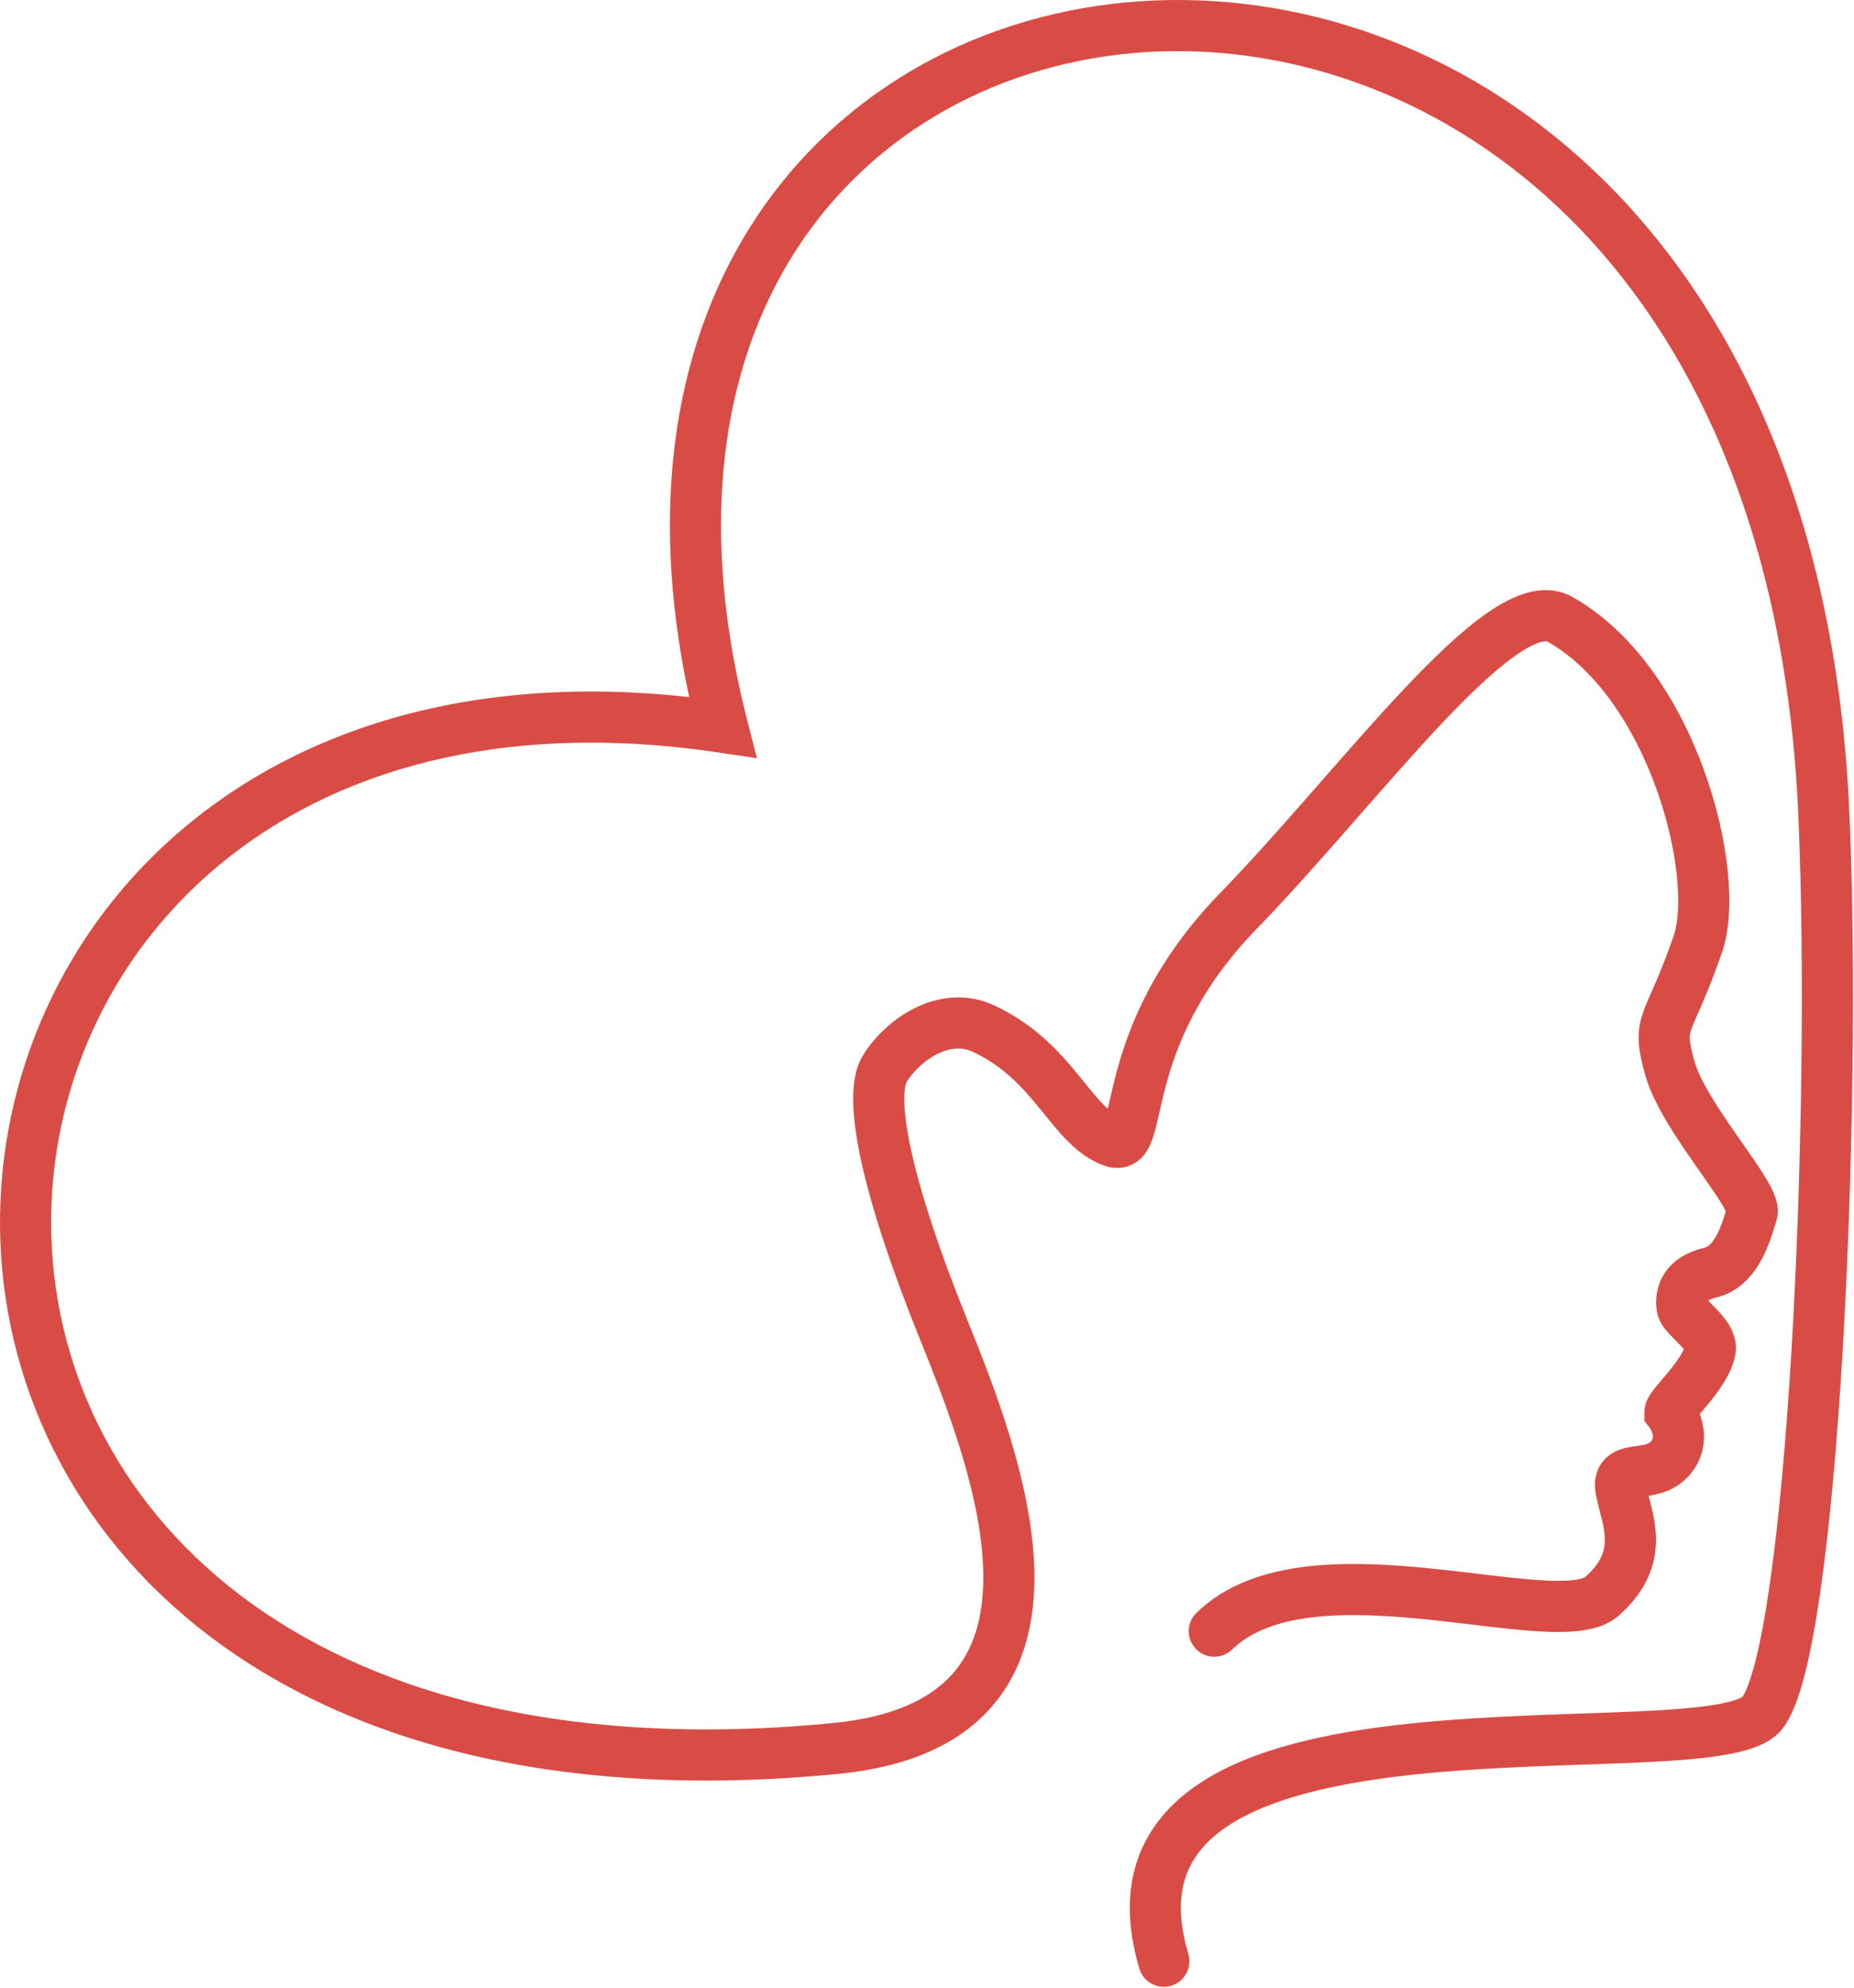 <?xml version="1.0" encoding="UTF-8"?> <svg xmlns="http://www.w3.org/2000/svg" width="1233" height="1322" viewBox="0 0 1233 1322" fill="none"> <path d="M1037.42 411.734L1045.76 396.924L1037.42 411.734ZM1129.17 627.633L1113.1 622.103L1129.17 627.633ZM1110.59 710.416L1126.96 705.823L1110.59 710.416ZM1165.18 806.444L1148.97 801.327L1148.97 801.327L1165.18 806.444ZM1137.3 846.18L1141.23 862.72L1141.23 862.72L1137.3 846.18ZM1118.72 869.36L1101.98 872.296L1118.72 869.36ZM1137.3 898.058L1153.94 901.559L1153.94 901.559L1137.3 898.058ZM1110.59 938.898H1093.59V944.694L1097.13 949.283L1110.59 938.898ZM1110.59 969.804L1097.89 958.499L1097.89 958.499L1110.59 969.804ZM1078.07 990.775L1094.78 987.672L1078.07 990.775ZM795.696 1072.37C788.978 1078.93 788.85 1089.7 795.409 1096.41C801.968 1103.13 812.731 1103.26 819.449 1096.7L795.696 1072.37ZM757.701 1308.83C760.37 1317.83 769.831 1322.97 778.832 1320.3C787.834 1317.63 792.968 1308.17 790.299 1299.17L757.701 1308.83ZM823.713 605.557L811.518 593.713L823.713 605.557ZM740.088 758.982L734.382 774.995L740.088 758.982ZM654.142 683.925L661.324 668.517L654.142 683.925ZM1129.7 882.605L1117.34 894.275L1117.34 894.275L1129.7 882.605ZM1094.33 977.702L1097.23 994.452L1094.33 977.702ZM1212.92 540.557L1229.91 539.805L1212.92 540.557ZM1152.65 781.057L1166.7 771.483L1152.65 781.057ZM1152.65 835.556L1166.18 845.843L1166.18 845.843L1152.65 835.556ZM555.57 1162.54L557.215 1179.46L555.57 1162.54ZM480.57 483.539L478.052 500.351L503.403 504.149L497.038 479.317L480.57 483.539ZM1029.07 426.544C1061.67 444.916 1086.62 483.038 1101.47 524.152C1108.78 544.416 1113.35 564.642 1115.18 582.249C1117.05 600.25 1115.89 613.993 1113.1 622.103L1145.25 633.163C1150.36 618.314 1151.09 598.895 1149 578.74C1146.87 558.193 1141.63 535.271 1133.44 512.605C1117.29 467.858 1088.46 420.989 1045.76 396.924L1029.07 426.544ZM1113.1 622.103C1108.33 635.964 1104.28 645.835 1101.02 653.39C1097.99 660.426 1094.89 667.044 1092.98 672.43C1090.74 678.709 1089.45 684.886 1089.82 692.412C1090.15 699.275 1091.85 706.558 1094.22 715.009L1126.96 705.823C1124.68 697.718 1123.91 693.549 1123.78 690.753C1123.67 688.622 1123.91 686.934 1125.01 683.831C1126.43 679.835 1128.49 675.553 1132.24 666.86C1135.77 658.686 1140.15 647.999 1145.25 633.163L1113.1 622.103ZM1133.37 829.641C1120.56 832.684 1111.06 839.176 1105.77 848.647C1100.77 857.597 1100.98 866.624 1101.98 872.296L1135.47 866.423C1135.3 865.472 1135.51 865.118 1135.45 865.237C1135.38 865.355 1135.43 865.151 1136.04 864.733C1136.71 864.273 1138.24 863.431 1141.23 862.72L1133.37 829.641ZM1120.67 894.557C1120.39 895.901 1119.43 898.295 1117.25 901.781C1115.15 905.129 1112.46 908.652 1109.51 912.231C1108.06 914.002 1106.61 915.701 1105.18 917.381C1103.8 919.007 1102.35 920.703 1101.09 922.25C1099.89 923.73 1098.47 925.532 1097.3 927.359C1096.71 928.276 1095.94 929.565 1095.27 931.098C1094.7 932.407 1093.59 935.239 1093.59 938.898H1127.59C1127.59 942.005 1126.66 944.164 1126.44 944.689C1126.11 945.438 1125.84 945.831 1125.89 945.75C1126 945.581 1126.43 944.977 1127.46 943.714C1128.43 942.519 1129.61 941.136 1131.07 939.421C1132.48 937.76 1134.1 935.854 1135.77 933.831C1139.07 929.822 1142.83 924.997 1146.07 919.826C1149.22 914.792 1152.48 908.493 1153.94 901.559L1120.67 894.557ZM1097.13 949.283C1097.33 949.536 1097.81 950.251 1098.27 951.311C1098.73 952.346 1099.04 953.403 1099.17 954.358C1099.29 955.283 1099.23 955.966 1099.09 956.473C1098.97 956.915 1098.71 957.588 1097.89 958.499L1123.29 981.108C1132.23 971.069 1134.16 959.517 1132.87 949.874C1131.67 940.831 1127.69 933.23 1124.05 928.512L1097.13 949.283ZM1061.35 993.879C1062.33 999.119 1064.26 1005.86 1065.27 1010.03C1066.49 1015.02 1067.26 1019.32 1067.31 1023.4C1067.4 1030.33 1065.53 1038.6 1054.08 1048.64L1076.5 1074.2C1095.25 1057.75 1101.52 1040.07 1101.31 1022.99C1101.21 1015.08 1099.74 1007.85 1098.31 1001.98C1096.67 995.279 1095.55 991.814 1094.78 987.672L1061.35 993.879ZM1054.08 1048.64C1054.22 1048.52 1052.56 1049.85 1046.2 1050.59C1040.25 1051.28 1032.34 1051.22 1022.39 1050.53C1001.88 1049.1 978.383 1045.53 950.616 1042.75C923.958 1040.08 895.038 1038.38 868.338 1041.62C841.706 1044.85 815.324 1053.21 795.696 1072.37L819.449 1096.7C831.571 1084.87 849.504 1078.15 872.43 1075.37C895.287 1072.6 921.167 1073.97 947.226 1076.58C972.177 1079.08 999.321 1083 1020.03 1084.45C1030.7 1085.19 1041.06 1085.41 1050.11 1084.36C1058.74 1083.36 1068.82 1080.94 1076.5 1074.2L1054.08 1048.64ZM1045.76 396.924C1036.03 391.435 1025.52 391.523 1016.24 393.975C1007.2 396.363 998.239 401.227 989.733 407.057C972.698 418.731 953.806 436.877 934.469 457.331C914.984 477.942 894.164 501.859 873.391 525.55C852.496 549.379 831.594 573.043 811.518 593.713L835.907 617.402C856.672 596.024 878.112 571.737 898.955 547.966C919.921 524.055 940.236 500.722 959.176 480.689C978.264 460.498 995.087 444.606 1008.95 435.103C1015.9 430.344 1021.18 427.835 1024.92 426.847C1026.7 426.377 1027.8 426.341 1028.37 426.382C1028.86 426.418 1029.01 426.509 1029.07 426.544L1045.76 396.924ZM811.518 593.713C767.195 639.345 750.694 682.515 742.484 713.132C740.467 720.655 738.959 727.389 737.717 732.88C736.413 738.646 735.517 742.483 734.625 745.246C733.541 748.603 733.391 747.205 735.506 745.368C737.003 744.068 739.147 742.963 741.667 742.647C743.944 742.361 745.472 742.853 745.795 742.968L734.382 774.995C737.492 776.104 741.459 776.94 745.901 776.382C750.584 775.794 754.618 773.803 757.802 771.037C763.293 766.267 765.713 759.62 766.981 755.692C768.44 751.17 769.679 745.687 770.879 740.381C772.141 734.8 773.508 728.71 775.324 721.938C782.445 695.38 796.606 657.864 835.907 617.402L811.518 593.713ZM745.795 742.968C742.219 741.694 738.446 739.109 733.699 734.267C728.736 729.205 724.057 723.158 717.577 715.239C705.116 700.014 688.603 681.233 661.324 668.517L646.96 699.334C667.038 708.693 679.561 722.473 691.266 736.773C696.868 743.618 703.054 751.575 709.42 758.069C716.001 764.782 724.021 771.303 734.382 774.995L745.795 742.968ZM661.324 668.517C642.293 659.646 623.225 662.86 608.24 670.319C593.525 677.642 581.389 689.604 574.045 701.469L602.955 719.363C607.225 712.464 614.761 705.051 623.39 700.757C631.748 696.597 639.693 695.947 646.96 699.334L661.324 668.517ZM574.045 701.469C568.523 710.389 567.224 721.813 567.417 732.654C567.62 744.064 569.562 757.62 572.923 772.852C579.658 803.376 592.557 842.699 611.236 888.969L642.764 876.241C624.455 830.889 612.296 793.499 606.125 765.526C603.032 751.509 601.559 740.369 601.411 732.05C601.338 727.912 601.6 724.792 602.017 722.547C602.221 721.444 602.446 720.648 602.638 720.107C602.83 719.564 602.962 719.352 602.955 719.363L574.045 701.469ZM1101.98 872.296C1102.73 876.575 1104.68 879.838 1105.93 881.675C1107.29 883.686 1108.83 885.46 1110.09 886.829C1111.38 888.229 1112.78 889.632 1113.96 890.818C1115.21 892.084 1116.3 893.175 1117.34 894.275L1142.06 870.936C1140.66 869.445 1139.23 868.012 1138.06 866.84C1136.82 865.589 1135.88 864.643 1135.11 863.806C1134.31 862.936 1134.06 862.583 1134.07 862.6C1134.1 862.637 1134.31 862.943 1134.56 863.487C1134.81 864.021 1135.22 865.026 1135.47 866.423L1101.98 872.296ZM1117.34 894.275C1118.31 895.299 1119.09 896.179 1119.7 896.956C1120.33 897.742 1120.67 898.26 1120.82 898.535C1120.98 898.819 1120.81 898.599 1120.66 897.936C1120.49 897.198 1120.37 895.996 1120.67 894.557L1153.94 901.559C1155.66 893.359 1152.99 886.387 1150.47 881.894C1147.96 877.419 1144.61 873.632 1142.06 870.936L1117.34 894.275ZM1097.89 958.499C1097.18 959.304 1095.95 960.168 1091.43 960.952L1097.23 994.452C1103.94 993.29 1114.73 990.717 1123.29 981.108L1097.89 958.499ZM1091.43 960.952C1090.45 961.121 1089.45 961.268 1088.27 961.441C1087.16 961.602 1085.78 961.799 1084.44 962.031C1081.97 962.454 1077.96 963.238 1074.05 965.201C1069.6 967.435 1064.97 971.354 1062.47 977.703C1060.2 983.464 1060.49 989.238 1061.35 993.879L1094.78 987.672C1094.54 986.335 1095.07 987.699 1094.11 990.155C1093.59 991.469 1092.78 992.717 1091.75 993.762C1090.77 994.761 1089.84 995.319 1089.29 995.592C1088.78 995.848 1088.53 995.896 1088.75 995.836C1088.97 995.776 1089.4 995.676 1090.2 995.538C1091.02 995.398 1091.91 995.268 1093.16 995.087C1094.32 994.919 1095.74 994.711 1097.23 994.452L1091.43 960.952ZM1094.22 715.009C1097.92 728.188 1106.12 742.456 1114.2 755.002C1122.31 767.588 1131.95 780.877 1138.6 790.632L1166.7 771.483C1159.1 760.329 1150.67 748.832 1142.79 736.592C1134.88 724.311 1129.17 713.713 1126.96 705.823L1094.22 715.009ZM1138.6 790.632C1142.65 796.566 1145.6 801.201 1147.38 804.597C1147.79 805.398 1148.1 806.034 1148.3 806.519C1148.52 807.017 1148.59 807.245 1148.59 807.242C1148.58 807.232 1148.55 807.121 1148.51 806.922C1148.47 806.725 1148.42 806.391 1148.38 805.942C1148.32 805.108 1148.3 803.425 1148.97 801.327L1181.39 811.562C1183.24 805.708 1182.01 800.384 1181.22 797.688C1180.29 794.535 1178.89 791.495 1177.51 788.859C1174.74 783.553 1170.8 777.502 1166.7 771.483L1138.6 790.632ZM1148.97 801.327C1147.6 805.642 1146.55 809.56 1144.8 814.211C1143.11 818.704 1141.23 822.488 1139.12 825.269L1166.18 845.843C1175.49 833.602 1179.63 817.133 1181.39 811.562L1148.97 801.327ZM1139.12 825.269C1136.92 828.156 1135.05 829.242 1133.37 829.641L1141.23 862.72C1152.66 860.006 1160.71 853.042 1166.18 845.843L1139.12 825.269ZM1158.58 1128.51C1159.29 1127.61 1159.08 1128.44 1155.28 1129.86C1151.8 1131.16 1146.76 1132.42 1139.94 1133.53C1126.32 1135.75 1108.13 1137.02 1086.4 1137.99C1043.69 1139.88 988.331 1140.54 936.319 1146.12C884.74 1151.64 832.651 1162.27 797.037 1186.21C778.8 1198.47 764.203 1214.66 756.732 1235.9C749.275 1257.1 749.581 1281.44 757.701 1308.83L790.299 1299.17C783.669 1276.81 784.289 1260.02 788.806 1247.18C793.309 1234.38 802.346 1223.61 816.002 1214.43C844.173 1195.49 888.899 1185.39 939.94 1179.92C990.55 1174.5 1043.62 1173.92 1087.91 1171.95C1109.69 1170.98 1129.65 1169.66 1145.42 1167.09C1153.3 1165.8 1160.76 1164.11 1167.17 1161.72C1173.26 1159.44 1180.33 1155.84 1185.28 1149.56L1158.58 1128.51ZM611.236 888.969C630.023 935.507 654.449 997.978 653.933 1050.37C653.681 1076.03 647.422 1097.34 633.268 1113.15C619.164 1128.9 595.021 1141.62 553.925 1145.62L557.215 1179.46C603.822 1174.93 637.083 1159.85 658.596 1135.83C680.058 1111.87 687.629 1081.44 687.931 1050.7C688.526 990.295 660.964 921.325 642.764 876.241L611.236 888.969ZM1195.94 541.309C1200.3 639.891 1198.54 778.162 1191.46 897.12C1187.92 956.604 1183.07 1010.94 1177.04 1052.89C1174.03 1073.89 1170.76 1091.47 1167.32 1104.89C1163.66 1119.14 1160.38 1126.23 1158.58 1128.51L1185.28 1149.56C1191.95 1141.1 1196.58 1127.62 1200.25 1113.35C1204.12 1098.25 1207.59 1079.33 1210.7 1057.72C1216.91 1014.45 1221.83 959.083 1225.4 899.141C1232.54 779.247 1234.33 639.778 1229.91 539.805L1195.94 541.309ZM553.925 1145.62C373.276 1163.18 243.734 1124.53 159.517 1060.41C75.355 996.327 34.963 905.76 34.017 815.893C33.069 725.887 71.687 636.439 146.182 574.794C220.484 513.308 331.812 478.445 478.052 500.351L483.089 466.726C328.794 443.613 207.346 480.048 124.506 548.599C41.857 616.992 -1.033 716.32 0.019 816.251C1.073 916.322 46.189 1016.85 138.92 1087.46C231.596 1158.02 370.329 1197.63 557.215 1179.46L553.925 1145.62ZM497.038 479.317C460.168 335.49 484.808 225.149 540.185 150.752C595.723 76.138 683.772 35.467 778.089 34.039C965.298 31.204 1180.14 184.314 1195.94 541.309L1229.91 539.805C1213.44 167.782 986.349 -3.118 777.575 0.043C673.9 1.612 575.444 46.44 512.911 130.451C450.218 214.678 425.222 336.087 464.103 487.76L497.038 479.317Z" fill="#D94C45"></path> </svg> 